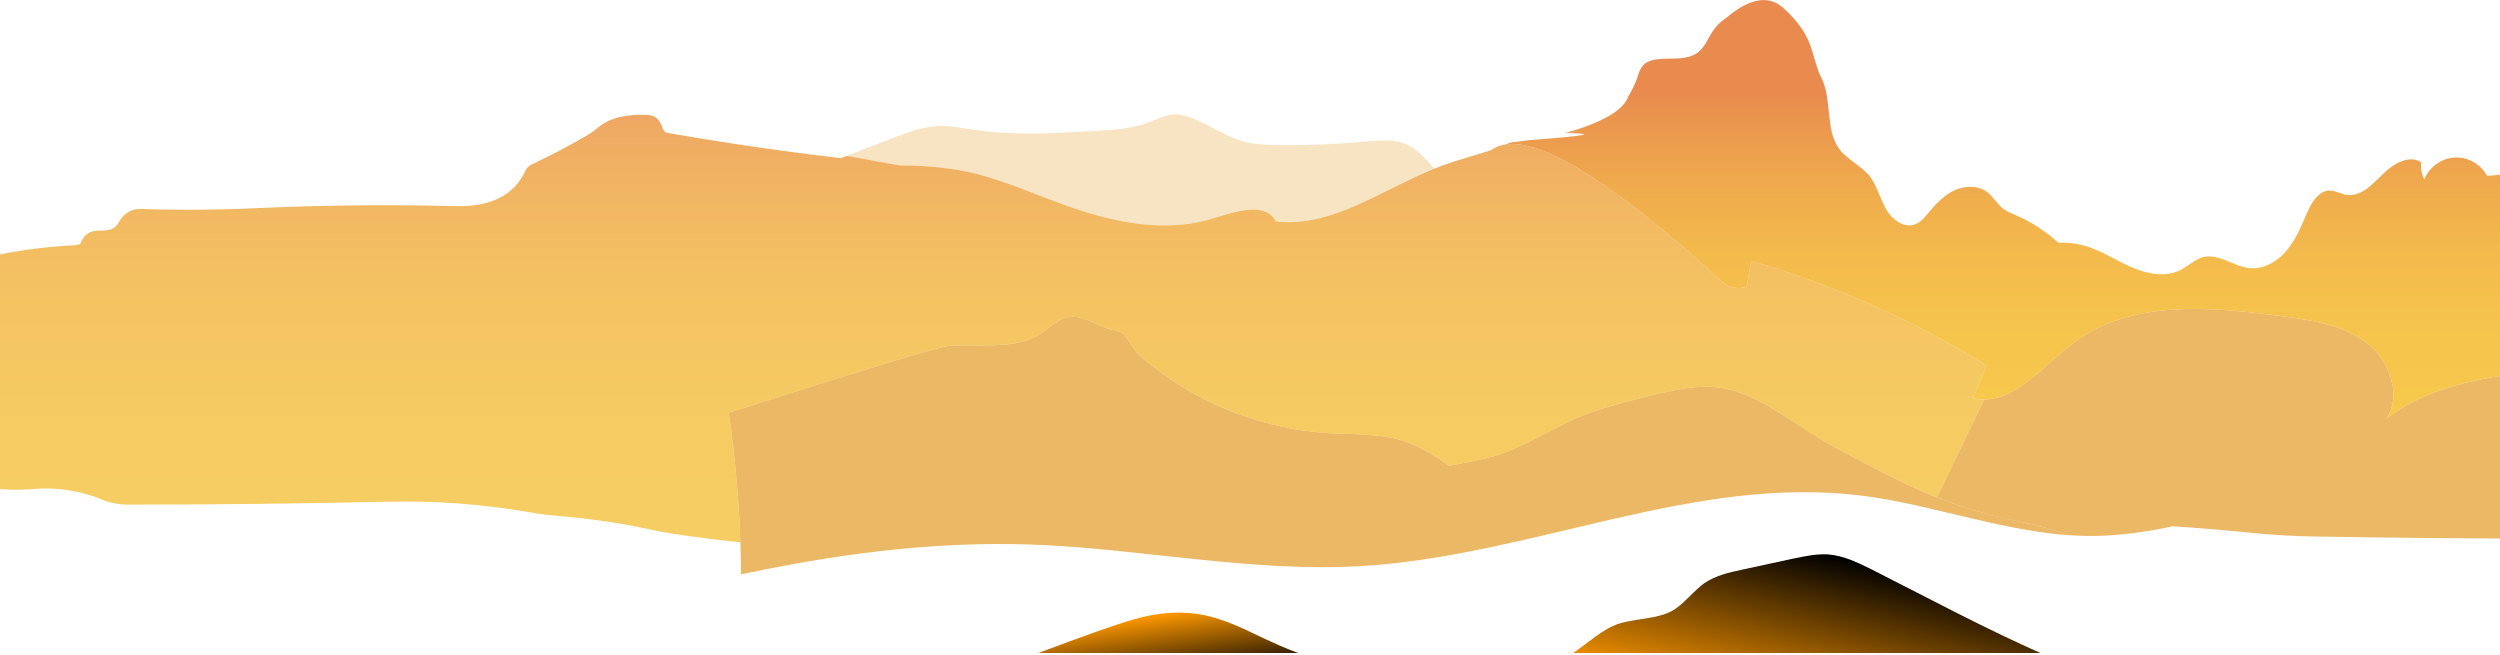 <svg width="1440" height="377" viewBox="0 0 1440 377" fill="none" xmlns="http://www.w3.org/2000/svg">
<path d="M907.905 374.92C907.247 375.342 906.598 375.754 905.94 376.147H1175.31C1161.63 370.088 1145.37 362.299 1126.54 352.773C1115.74 347.303 1099.6 339.053 1078.12 328.024C1073.11 325.5 1069.11 323.673 1066.14 322.524C1061.62 320.786 1057.41 319.744 1053.52 319.381C1050.5 319.155 1047.1 319.303 1043.3 319.823C1041.24 320.118 1037.88 320.736 1033.23 321.689L1004.36 327.926C999.22 328.976 995.252 329.958 992.472 330.872C988.15 332.247 984.496 333.966 981.52 336.028C979.625 337.373 976.629 340.084 972.533 344.179C968.929 347.813 965.835 350.347 963.252 351.791C959.745 353.785 954.559 355.277 947.684 356.259C939.728 357.409 934.326 358.499 931.477 359.55C927.912 360.856 923.846 363.164 919.298 366.473C916.774 368.34 912.983 371.158 907.905 374.92Z" fill="url(#paint0_linear_545_234)"/>
<path d="M694.522 354.492C681.783 351.742 668.071 352.459 653.368 356.652C643.153 359.569 624.717 366.061 598.07 376.147H747.757C744.025 374.743 740.489 373.319 737.149 371.875C732.464 369.842 725.481 366.591 716.179 362.103C707.929 358.371 700.71 355.837 694.522 354.492Z" fill="url(#paint1_linear_545_234)"/>
<path opacity="0.68" d="M607.155 186.501C605.456 187.709 602.932 189.565 599.592 192.05C595.074 194.997 589.653 196.961 583.337 197.943C579.015 198.63 573.044 198.954 565.412 198.925C556.248 198.896 550.139 198.974 547.094 199.171C541.073 199.632 498.622 212.498 419.752 237.768C420.832 245.202 421.795 252.676 422.649 260.209C424.604 277.641 425.871 295.025 426.431 312.359C426.657 318.527 426.794 324.685 426.824 330.823C443.914 327.219 459.747 324.262 474.313 321.935C488.633 319.656 502.62 317.82 516.253 316.435C542.615 313.803 567.72 312.85 591.587 313.587C594.455 313.675 597.422 313.793 600.476 313.931C612.135 314.5 625.287 315.502 639.912 316.926C646.394 317.613 652.386 318.252 657.886 318.841C670.625 320.187 680.722 321.247 688.187 322.033C707.271 324.027 723.349 325.353 736.413 326.011C753.925 326.924 770.033 326.924 784.737 326.011C805.392 324.803 829.358 321.326 856.634 315.6C866.132 313.606 878.026 310.935 892.337 307.596C914.701 302.292 926.566 299.493 927.941 299.199C940.828 296.223 952.742 293.689 963.693 291.587C976.894 289.093 988.7 287.227 999.102 285.989C1025.03 282.915 1048.9 282.68 1070.7 285.302C1078.16 286.176 1086.55 287.561 1095.85 289.427C1098.71 290.006 1101.63 290.625 1104.64 291.293C1107.4 291.951 1110.04 292.57 1112.55 293.159C1123.59 295.771 1132.15 297.785 1138.23 299.199C1151.56 302.312 1162.77 304.571 1171.87 305.975C1178.75 307.056 1185.31 307.822 1191.56 308.283C1181.52 304.777 1172.71 302.292 1165.14 300.819C1153.86 298.668 1142.81 295.83 1131.99 292.324C1126.51 290.576 1121.09 288.641 1115.74 286.53C1112.56 285.282 1109.39 283.976 1106.26 282.601C1100.73 280.175 1094.55 277.249 1087.75 273.811C1083.75 271.817 1077.68 268.675 1069.53 264.383C1063.6 261.24 1059.23 258.903 1056.41 257.361C1051.6 254.68 1047.33 252.175 1043.6 249.848C1032.62 242.511 1024.31 237.208 1018.65 233.937C1008.85 228.271 999.868 224.784 991.686 223.478C985.371 222.496 978.25 222.574 970.323 223.723C965.481 224.44 958.419 225.953 949.157 228.241C939.728 230.569 932.607 232.445 927.794 233.888C919.936 236.177 913.012 238.622 907.021 241.205C903.878 242.609 896.688 246.233 885.461 252.057C876.651 256.673 869.334 259.914 863.509 261.78C858.824 263.352 852.312 264.923 843.963 266.494C840.427 267.152 837.314 267.752 834.633 268.311C824.644 260.975 815.598 256.104 807.475 253.678C801.974 251.979 795.217 250.898 787.192 250.437C782.605 250.172 775.72 249.897 766.517 249.602C747.826 248.522 729.586 244.623 711.809 237.915C694.06 231.168 677.844 222.005 663.141 210.416C660.489 208.383 658.298 206.517 656.56 204.818C654.33 202.628 652.533 200.398 651.158 198.139C650.696 197.383 650.028 196.273 649.144 194.8C648.329 193.592 647.475 192.659 646.591 192.001C645.775 191.412 644.675 190.921 643.3 190.528C642.514 190.302 641.316 190.017 639.715 189.693C638.016 189.271 635.963 188.534 633.576 187.483C632.231 186.894 630.237 186.01 627.585 184.832C622.772 182.799 618.716 182.082 615.406 182.671C612.882 183.093 610.131 184.37 607.155 186.501Z" fill="#E3981F"/>
<path d="M867.438 83.134C864.128 83.595 861.27 84.705 858.844 86.473H858.795C855.622 87.553 851.409 88.859 846.173 90.401C839.396 92.434 834.289 94.064 830.851 95.312C829.407 95.872 827.875 96.471 826.235 97.129C820.862 99.319 814.498 102.236 807.131 105.87C794.068 112.322 786.23 116.113 783.607 117.262C774.738 121.289 766.792 124.137 759.789 125.806C751.146 127.869 742.876 128.458 734.989 127.574C732.366 122.595 727.327 120.336 719.863 120.798C715.276 121.063 708.685 122.595 700.071 125.414C687.106 129.666 672.639 130.884 656.658 129.047C643.595 127.505 629.176 123.872 613.392 118.146C607.568 116.084 598.885 112.793 587.364 108.276C585.832 107.696 584.329 107.146 582.846 106.606C574.458 103.562 567.121 101.283 560.845 99.78C548.282 96.785 534.188 95.292 518.561 95.312C518.139 95.312 509.643 93.79 493.073 90.745C491.246 90.411 489.449 90.097 487.671 89.812L484.331 91.089C475.197 90.028 466.092 88.899 457.026 87.7C432.638 84.459 408.545 80.757 384.737 76.603C383.234 76.337 382.212 75.424 381.692 73.853C380.906 71.496 379.855 69.659 378.549 68.353C377.242 67.046 375.278 66.32 372.655 66.192C360.447 65.603 351.047 68.029 344.466 73.46C342.276 75.296 339.919 76.946 337.395 78.419C327.18 84.312 316.768 89.763 306.161 94.772C304.589 95.528 303.43 96.687 302.674 98.258C296.191 112.401 282.784 119.226 262.453 118.735C229.677 117.92 196.911 118.077 164.135 119.226C158.86 119.423 153.576 119.639 148.272 119.865C126.045 120.945 103.798 121.112 81.532 120.356C75.639 120.159 71.17 122.88 68.125 128.507C66.455 131.581 63.037 133.025 57.861 132.829C52.095 132.603 48.314 134.94 46.516 139.851C46.222 140.705 44.768 141.196 42.146 141.324C12.257 142.826 -16.344 148.739 -43.65 159.051C-46.792 160.23 -49.935 161.604 -53.079 163.176C-55.171 164.227 -57.4 165.14 -59.758 165.926C-69.226 169.01 -77.231 171.642 -83.772 173.832V268.017C-57.292 273.074 -30.979 277.445 -4.853 281.128C2.877 282.208 10.637 282.405 18.425 281.717C32.5 280.47 46.025 282.522 58.99 287.855C63.508 289.721 68.39 290.654 73.625 290.654C123.452 290.654 173.289 290.094 223.116 288.985C251.177 288.366 278.689 290.428 305.67 295.172C310.973 296.085 316.277 296.763 321.581 297.185C331.992 298.069 342.335 299.297 352.619 300.868C359.425 301.919 366.242 303.196 373.048 304.699C378.028 305.808 383.067 306.761 388.174 307.547C400.845 309.472 413.594 311.072 426.431 312.359C425.871 295.025 424.604 277.641 422.649 260.209C421.795 252.676 420.832 245.202 419.752 237.767C498.622 212.498 541.073 199.632 547.094 199.17C550.139 198.974 556.248 198.895 565.412 198.925C573.044 198.954 579.015 198.63 583.337 197.943C589.653 196.961 595.074 194.996 599.592 192.05C602.932 189.565 605.456 187.709 607.155 186.501C610.131 184.37 612.882 183.093 615.406 182.671C618.716 182.082 622.772 182.799 627.585 184.831C630.237 186.01 632.231 186.894 633.577 187.483C635.963 188.534 638.016 189.271 639.715 189.693C641.316 190.017 642.515 190.302 643.3 190.528C644.675 190.921 645.775 191.412 646.591 192.001C647.475 192.659 648.329 193.592 649.144 194.8C650.028 196.273 650.696 197.383 651.158 198.139C652.533 200.398 654.33 202.627 656.56 204.818C658.299 206.517 660.489 208.383 663.141 210.416C677.844 222.004 694.06 231.168 711.809 237.915C729.586 244.623 747.826 248.522 766.517 249.602C775.72 249.897 782.606 250.172 787.192 250.437C795.217 250.898 801.975 251.979 807.475 253.678C815.598 256.104 824.644 260.975 834.633 268.311C837.314 267.751 840.428 267.152 843.964 266.494C852.312 264.923 858.824 263.352 863.509 261.78C869.334 259.914 876.651 256.673 885.461 252.057C896.688 246.233 903.878 242.609 907.021 241.205C913.012 238.622 919.937 236.176 927.794 233.888C932.607 232.444 939.728 230.569 949.157 228.241C958.419 225.953 965.481 224.44 970.323 223.723C978.25 222.574 985.371 222.496 991.686 223.478C999.868 224.784 1008.86 228.27 1018.65 233.937C1024.31 237.208 1032.62 242.511 1043.6 249.847C1047.33 252.175 1051.6 254.679 1056.41 257.361C1059.23 258.903 1063.6 261.24 1069.53 264.383C1077.68 268.675 1083.75 271.817 1087.75 273.811C1094.55 277.248 1100.73 280.175 1106.26 282.601C1109.39 283.976 1112.56 285.282 1115.74 286.529L1142.94 230.107C1140.77 230.136 1138.61 229.901 1136.46 229.419C1138.33 224.774 1140.93 218.469 1144.27 210.514C1123.18 197.452 1101.28 185.882 1078.56 175.796C1055.84 165.71 1032.57 157.214 1008.73 150.31C1008.53 151.322 1007.65 156.272 1006.08 165.14C1003.82 165.926 1001.49 166.122 999.102 165.729C996.676 165.337 994.534 164.404 992.668 162.93C931.281 106.783 889.538 80.187 867.438 83.134Z" fill="url(#paint2_linear_545_234)" fill-opacity="0.7"/>
<path opacity="0.54" d="M810.029 83.085C806.856 81.68 803.055 80.944 798.635 80.875C796.307 80.806 792.369 81.022 786.799 81.513C771.084 83.016 755.153 83.723 739.016 83.625C733.977 83.625 729.832 83.477 726.591 83.183C722.102 82.79 718.046 82.053 714.411 80.973C710.944 79.863 706.23 77.732 700.268 74.589C693.913 71.181 689.218 68.942 686.173 67.862C682.146 66.359 678.581 65.721 675.467 65.947C673.572 66.114 671.342 66.683 668.788 67.665C667.315 68.225 665.125 69.109 662.208 70.317C657.758 72.055 652.582 73.332 646.689 74.147C642.986 74.638 637.623 75.08 630.581 75.473C614.895 76.386 603.246 76.868 595.615 76.897C582.62 76.995 571.01 76.278 560.796 74.737C558.605 74.442 555.315 73.931 550.925 73.214C547.123 72.723 543.833 72.507 541.053 72.576C536.801 72.704 532.115 73.509 527.008 74.982C523.796 75.935 519.317 77.536 513.552 79.794L487.671 89.812C489.449 90.097 491.246 90.411 493.073 90.745C509.643 93.79 518.139 95.312 518.561 95.312C534.188 95.292 548.282 96.785 560.845 99.781C567.121 101.283 574.458 103.562 582.846 106.606C584.329 107.146 585.832 107.696 587.364 108.276C598.885 112.793 607.568 116.084 613.392 118.146C629.176 123.872 643.595 127.506 656.658 129.047C672.639 130.884 687.106 129.666 700.071 125.414C708.685 122.595 715.276 121.063 719.863 120.798C727.327 120.336 732.366 122.595 734.988 127.574C742.876 128.458 751.146 127.869 759.789 125.806C766.792 124.137 774.738 121.289 783.607 117.262C786.23 116.113 794.068 112.322 807.131 105.87C814.497 102.236 820.862 99.319 826.235 97.129C822.669 93.132 820.371 90.666 819.359 89.714C816.148 86.64 813.044 84.43 810.029 83.085Z" fill="url(#paint3_linear_545_234)" fill-opacity="0.5"/>
<path opacity="0.68" d="M1339.83 186.648C1334.1 185.146 1325.75 183.653 1314.78 182.18C1302.14 180.51 1291.63 179.351 1283.25 178.693C1271.56 177.809 1261 177.691 1251.58 178.349C1228.27 179.852 1209.21 186.206 1194.41 197.402C1191.49 199.593 1186.95 203.442 1180.76 208.942C1174.84 214.246 1170.23 218.096 1166.96 220.482C1161.75 224.312 1156.89 226.984 1152.37 228.486C1149.21 229.547 1146.07 230.087 1142.94 230.107L1115.74 286.529C1121.09 288.641 1126.51 290.576 1131.99 292.324C1142.81 295.83 1153.86 298.668 1165.14 300.819C1172.71 302.292 1181.52 304.777 1191.56 308.283C1196.54 308.607 1201.34 308.755 1205.95 308.725C1217.05 308.597 1229.33 307.321 1242.79 304.895C1245.41 304.414 1248.35 303.824 1251.62 303.127C1266.89 304.168 1282.08 305.445 1297.2 306.957C1308.96 308.136 1320.77 308.823 1332.66 309.02C1382.48 309.874 1432.33 310.297 1482.2 310.297C1532.06 310.297 1584.47 310.326 1635.62 310.395C1646.39 310.395 1656.95 311.328 1667.29 313.194C1671.12 313.881 1674.85 314.746 1678.49 315.796C1684.02 317.397 1689.56 318.988 1695.09 320.56C1698.72 321.61 1702.47 322.396 1706.33 322.917C1732.49 326.482 1758.75 329.173 1785.11 330.97C1790.38 331.333 1795.62 331.53 1800.82 331.559V254.218C1782.22 244.534 1764.2 233.927 1746.75 222.397C1742.2 219.382 1737.76 217.634 1733.44 217.143C1701.02 213.676 1665.36 208.176 1626.43 200.643C1587.52 193.101 1548.94 193.219 1510.68 200.987C1472.46 208.766 1454.44 213.224 1456.61 214.344C1452.58 214.806 1448.54 215.326 1444.48 215.915C1430.37 217.88 1418.09 220.61 1407.65 224.116C1394.78 228.369 1383.76 234.035 1374.6 241.107C1378.99 234.33 1379.78 226.453 1377 217.487C1374.42 209.011 1369.59 202.146 1362.52 196.911C1356.45 192.462 1348.89 189.035 1339.83 186.648Z" fill="#E3981F"/>
<path d="M1503.66 72.969L1470.9 89.026C1462.92 92.984 1456.69 95.773 1452.24 97.374C1445.1 99.928 1438.54 101.204 1432.55 101.204C1430.71 97.865 1428.08 95.233 1424.64 93.299C1421.17 91.364 1417.57 90.519 1413.84 90.745C1410.03 90.971 1406.52 92.248 1403.28 94.575C1400.1 96.903 1397.81 99.81 1396.4 103.316C1394.8 100.242 1394.21 96.981 1394.63 93.544C1391.39 91.383 1387.54 91.207 1383.09 93.004C1379.46 94.448 1375.89 96.913 1372.39 100.419C1368.16 104.671 1364.9 107.588 1362.61 109.16C1358.59 111.841 1354.73 112.843 1351.02 112.155C1350.37 112.027 1348.93 111.566 1346.7 110.78C1344.9 110.161 1343.43 109.818 1342.28 109.749C1337.11 109.582 1332.64 113.854 1328.87 122.566C1327.16 126.573 1325.78 129.666 1324.75 131.846C1324.38 132.681 1324.05 133.388 1323.77 133.958C1321.68 138.083 1319.43 141.55 1317.04 144.368C1314.26 147.708 1311.02 150.291 1307.32 152.127C1303.36 154.091 1299.39 154.857 1295.43 154.435C1293.5 154.209 1291.29 153.63 1288.8 152.716C1287.33 152.157 1285.17 151.273 1282.32 150.065C1277.01 147.934 1272.69 147.246 1269.35 148.002C1267.39 148.464 1265.1 149.593 1262.48 151.391C1258.94 153.748 1256.76 155.142 1255.95 155.565C1251.72 157.656 1246.84 158.393 1241.31 157.774C1236.73 157.254 1231.81 155.79 1226.58 153.404C1223.5 151.999 1218.97 149.701 1212.98 146.529C1207.57 143.809 1202.88 141.982 1198.88 141.029C1194.85 140.077 1190.41 139.674 1185.57 139.802C1183.61 138.004 1181.56 136.295 1179.43 134.695C1173.81 130.373 1167.76 126.818 1161.31 124.039C1159.32 123.184 1158.02 122.615 1157.43 122.32C1155.96 121.662 1154.75 120.965 1153.8 120.208C1152.62 119.325 1151.12 117.753 1149.28 115.494C1147.41 113.206 1145.91 111.615 1144.76 110.731C1142.31 108.836 1139.33 107.804 1135.82 107.637C1132.55 107.47 1129.36 108.06 1126.25 109.405C1123.53 110.613 1120.85 112.381 1118.19 114.709C1116.1 116.545 1113.85 118.902 1111.47 121.78C1109.77 123.872 1108.47 125.345 1107.59 126.199C1106.04 127.702 1104.46 128.733 1102.82 129.293C1099.75 130.344 1096.56 129.833 1093.25 127.771C1090.27 125.905 1087.87 123.302 1086.08 119.963C1085.36 118.686 1083.91 115.475 1081.75 110.338C1080.11 106.38 1078.46 103.346 1076.79 101.254C1075.22 99.319 1072.39 96.854 1068.3 93.839C1064.24 90.892 1061.42 88.417 1059.85 86.424C1057.79 83.772 1056.25 80.501 1055.23 76.603C1054.58 73.951 1054.01 70.238 1053.52 65.456C1052.96 59.887 1052.48 56.106 1052.09 54.112C1051.31 49.958 1050.11 46.452 1048.51 43.603C1047.72 42.228 1046.1 37.288 1043.64 28.774C1041.19 20.259 1035.71 12.195 1027.19 4.564C1018.68 -3.027 1007.65 -1.063 994.093 10.457C990.95 12.52 988.327 15.171 986.235 18.412C985.38 19.718 984.202 21.771 982.699 24.55C981.255 26.937 979.802 28.724 978.328 29.903C975.804 31.965 972.268 33.193 967.721 33.586C966.414 33.684 964.41 33.753 961.729 33.782C959.048 33.812 957.064 33.9 955.787 34.028C951.337 34.352 948.145 35.648 946.21 37.907C945.493 38.762 944.855 39.822 944.295 41.099C944.069 41.688 943.676 42.867 943.116 44.635C941.771 48.435 940.003 52.148 937.813 55.782C934.895 63.639 922.863 70.582 901.717 76.603C920.791 76.927 914.083 78.272 881.582 80.629C877.977 81.15 874.215 81.631 870.286 82.053C869.334 82.417 868.391 82.77 867.438 83.134C889.538 80.187 931.281 106.783 992.668 162.93C994.534 164.404 996.676 165.337 999.102 165.729C1001.49 166.122 1003.82 165.926 1006.08 165.14C1007.65 156.272 1008.53 151.322 1008.73 150.31C1032.57 157.214 1055.84 165.71 1078.56 175.796C1101.28 185.882 1123.18 197.452 1144.27 210.514C1140.93 218.469 1138.33 224.774 1136.46 229.42C1138.61 229.901 1140.77 230.136 1142.94 230.107C1146.07 230.087 1149.21 229.547 1152.37 228.486C1156.89 226.984 1161.75 224.312 1166.96 220.482C1170.23 218.096 1174.84 214.246 1180.76 208.942C1186.95 203.443 1191.49 199.593 1194.41 197.403C1209.21 186.206 1228.27 179.852 1251.58 178.35C1261.01 177.692 1271.56 177.809 1283.25 178.693C1291.63 179.351 1302.14 180.51 1314.78 182.18C1325.75 183.653 1334.1 185.146 1339.83 186.648C1348.89 189.035 1356.46 192.463 1362.52 196.911C1369.59 202.146 1374.42 209.011 1377 217.487C1379.78 226.454 1378.99 234.33 1374.6 241.107C1383.76 234.035 1394.78 228.369 1407.65 224.116C1418.09 220.61 1430.37 217.88 1444.48 215.915C1448.54 215.326 1452.58 214.806 1456.61 214.344C1454.44 213.224 1472.46 208.766 1510.68 200.987C1548.94 193.219 1587.52 193.101 1626.43 200.644C1665.36 208.176 1701.02 213.676 1733.44 217.143C1737.76 217.634 1742.2 219.382 1746.75 222.397C1764.2 233.927 1782.22 244.534 1800.82 254.218V202.559C1776.41 161.85 1748.47 135.402 1716.99 123.204C1670.9 105.329 1646.91 95.724 1645.04 94.379C1642.49 92.513 1639.96 91.462 1637.43 91.236C1633.93 90.912 1629.53 92.434 1624.22 95.803C1620.78 97.963 1618.65 99.26 1617.84 99.682C1615.38 101.028 1613.12 101.872 1611.06 102.236C1607.75 102.796 1604.31 102.265 1600.75 100.664C1597.67 99.319 1594.73 97.296 1591.91 94.575C1590.07 92.778 1587.75 90.077 1584.93 86.473C1581.82 82.544 1579.55 79.814 1578.11 78.272C1572.05 71.859 1564.68 67.253 1556.01 64.473C1547.3 61.655 1538.64 61.085 1530.03 62.755C1525.9 63.54 1521.42 64.935 1516.57 66.929C1513.53 68.176 1509.23 70.189 1503.66 72.969ZM1587.78 193.032C1583.56 193.651 1579.07 194.034 1574.33 194.162C1578.41 193.818 1582.9 193.445 1587.78 193.032ZM902.11 76.553C909.967 75.444 911.372 75.257 906.333 76.013C904.929 76.21 903.514 76.386 902.11 76.553Z" fill="url(#paint4_linear_545_234)" fill-opacity="0.8"/>
<defs>
<linearGradient id="paint0_linear_545_234" x1="1032.16" y1="413.517" x2="1053.55" y2="319.037" gradientUnits="userSpaceOnUse">
<stop stop-color="#FF9900"/>
<stop offset="1"/>
</linearGradient>
<linearGradient id="paint1_linear_545_234" x1="669.712" y1="353.343" x2="675.604" y2="395.377" gradientUnits="userSpaceOnUse">
<stop stop-color="#FF9900"/>
<stop offset="1"/>
</linearGradient>
<linearGradient id="paint2_linear_545_234" x1="530.249" y1="-17.199" x2="530.249" y2="380.469" gradientUnits="userSpaceOnUse">
<stop offset="0.11" stop-color="#E36D23"/>
<stop offset="0.24" stop-color="#E98821"/>
<stop offset="0.37" stop-color="#ED9E20"/>
<stop offset="0.52" stop-color="#F1AE1F"/>
<stop offset="0.69" stop-color="#F3B71F"/>
<stop offset="0.93" stop-color="#F4BA1F"/>
</linearGradient>
<linearGradient id="paint3_linear_545_234" x1="659.369" y1="98.307" x2="663.297" y2="106.164" gradientUnits="userSpaceOnUse">
<stop offset="0.08" stop-color="#E49920"/>
<stop offset="1" stop-color="#E39D1F"/>
</linearGradient>
<linearGradient id="paint4_linear_545_234" x1="1334.13" y1="52.943" x2="1334.13" y2="225.039" gradientUnits="userSpaceOnUse">
<stop stop-color="#E36D23"/>
<stop offset="0.08" stop-color="#E57922"/>
<stop offset="0.31" stop-color="#EB9520"/>
<stop offset="0.54" stop-color="#F0A91F"/>
<stop offset="0.77" stop-color="#F3B51F"/>
<stop offset="1" stop-color="#F4BA1F"/>
</linearGradient>
</defs>
</svg>

